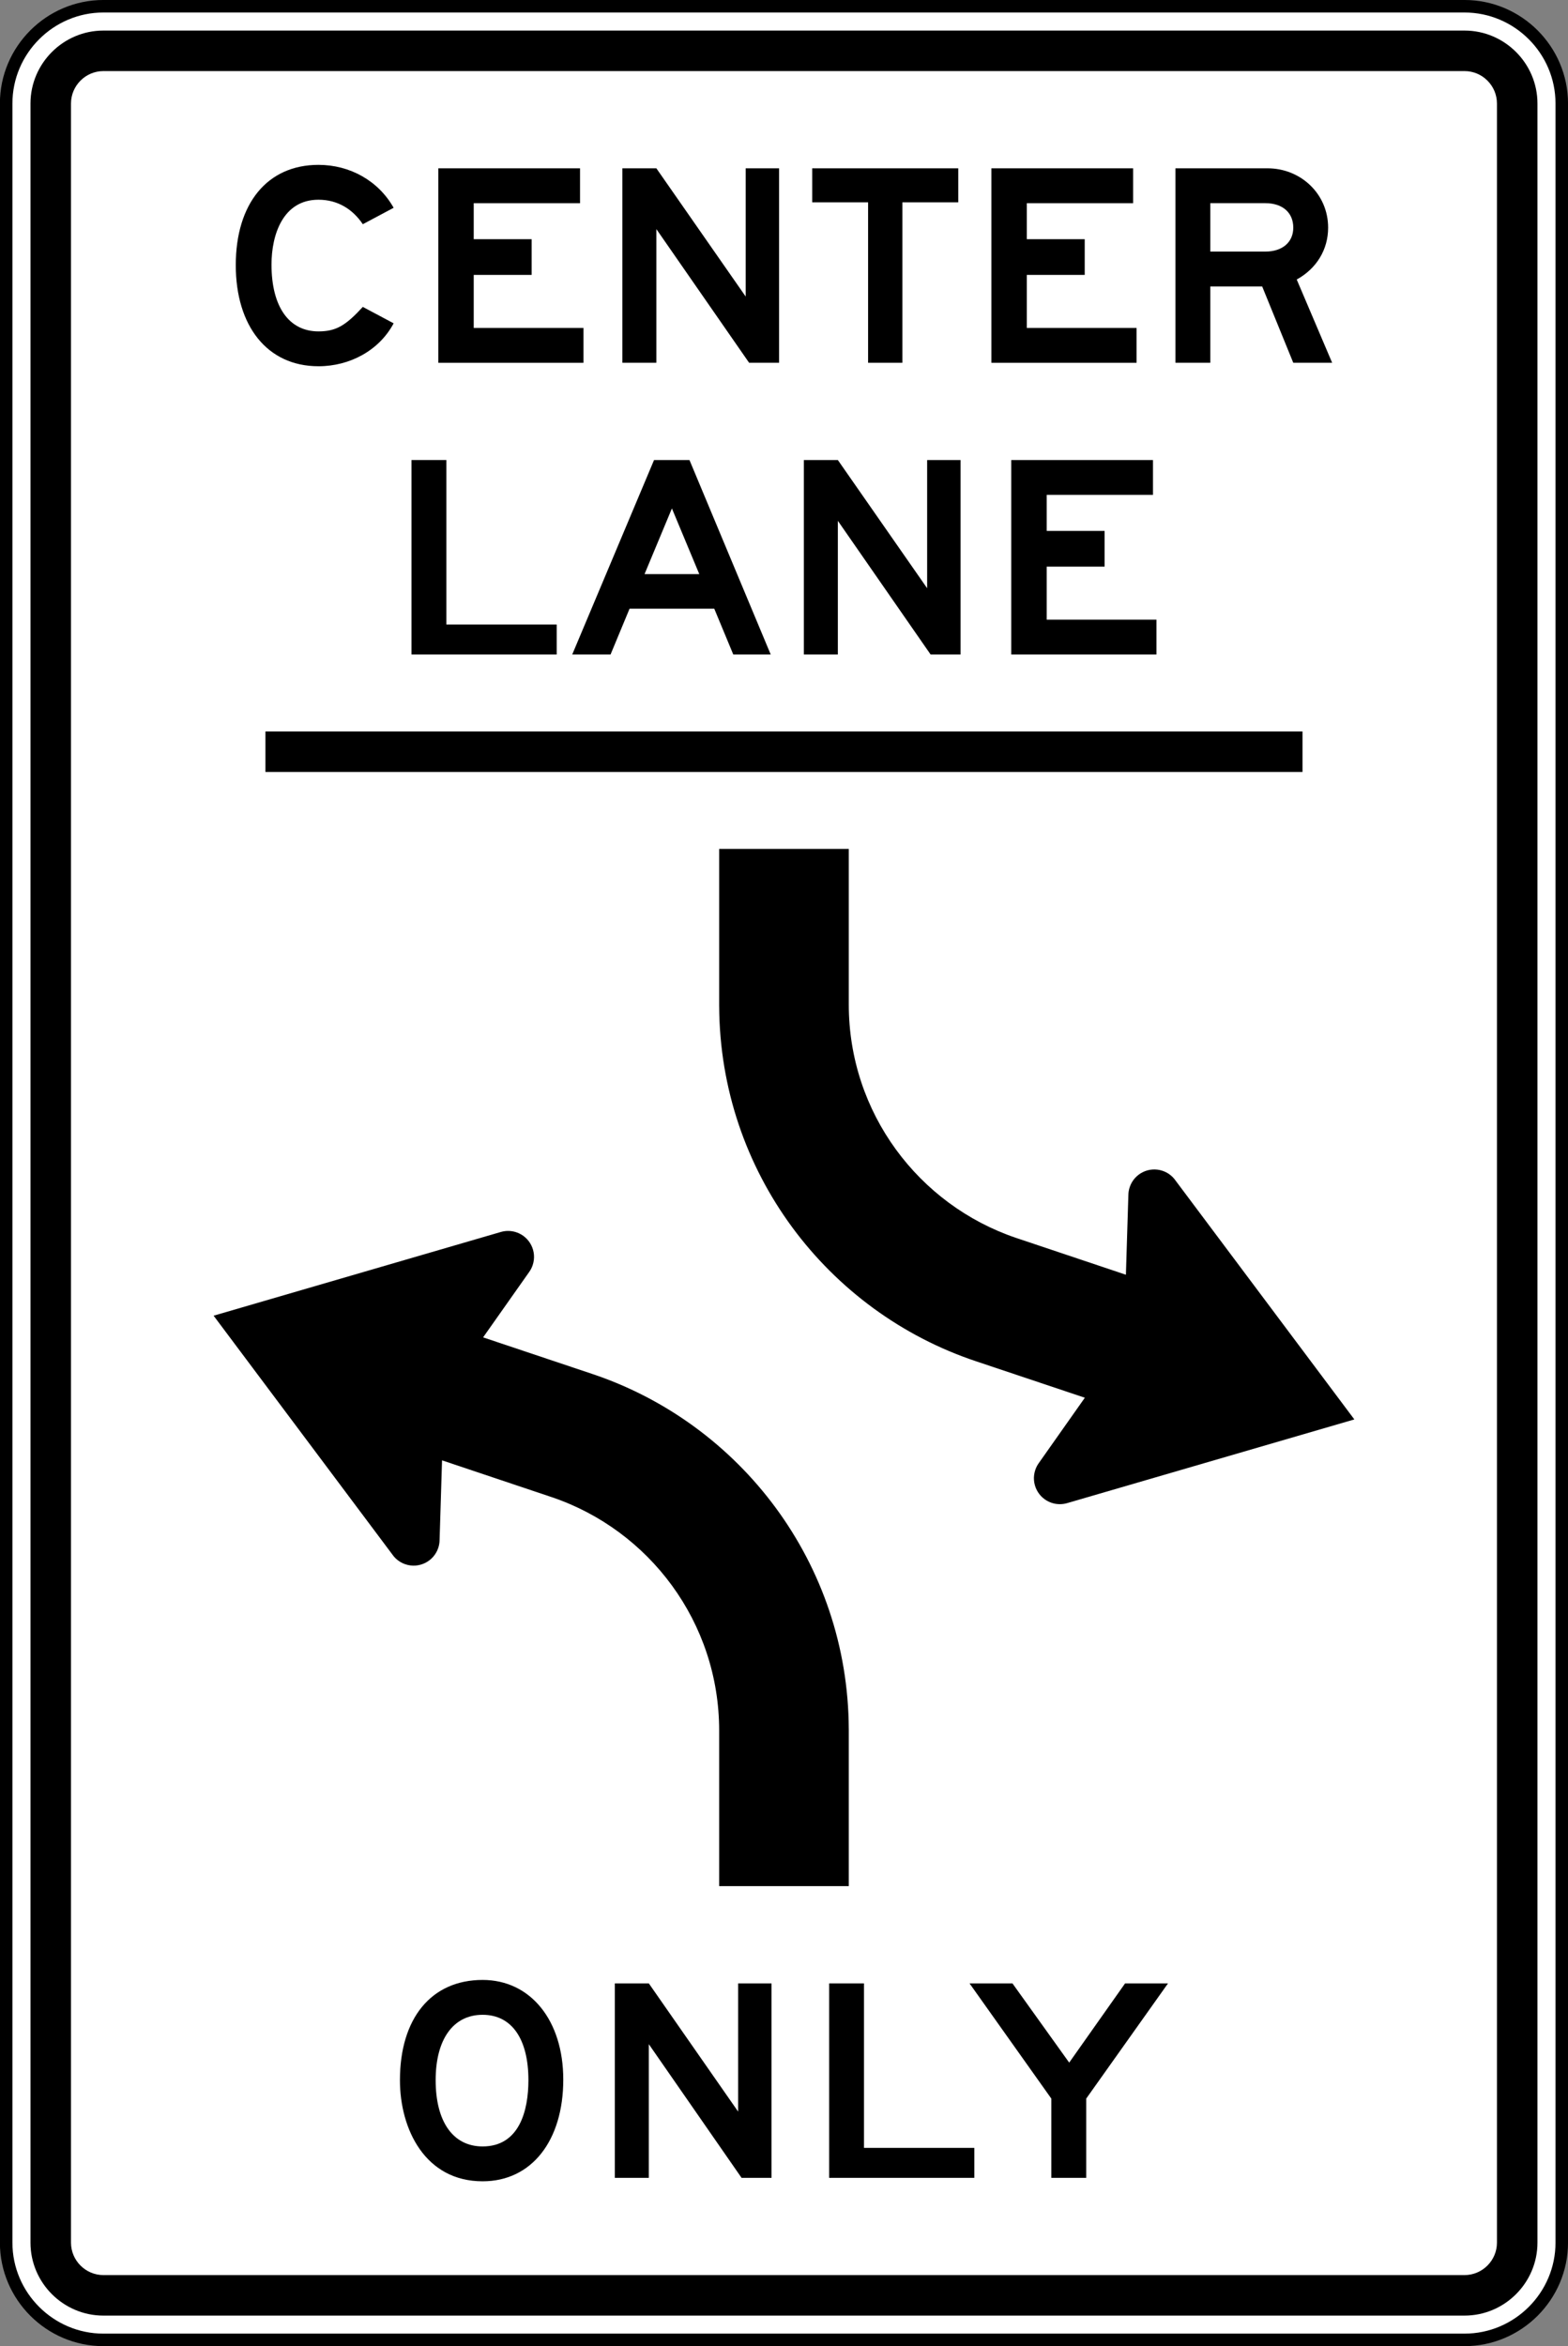 <?xml version="1.0" encoding="UTF-8" standalone="no"?>
<!-- Created with Inkscape (http://www.inkscape.org/) -->

<svg
   xmlns:dc="http://purl.org/dc/elements/1.1/"
   xmlns:cc="http://creativecommons.org/ns#"
   xmlns:rdf="http://www.w3.org/1999/02/22-rdf-syntax-ns#"
   xmlns:svg="http://www.w3.org/2000/svg"
   xmlns="http://www.w3.org/2000/svg"
   xmlns:sodipodi="http://sodipodi.sourceforge.net/DTD/sodipodi-0.dtd"
   xmlns:inkscape="http://www.inkscape.org/namespaces/inkscape"
   width="187.938"
   height="281.188"
   id="svg4779"
   version="1.1"
   inkscape:version="0.48.2 r9819"
   sodipodi:docname="MUTCD R3-9a.svg">
  <rect width="100%" height="100%" fill="#808080" stroke="none"/>
  <defs
     id="defs4781" />
  <sodipodi:namedview
     id="base"
     pagecolor="#ffffff"
     bordercolor="#666666"
     borderopacity="1.0"
     inkscape:pageopacity="0.0"
     inkscape:pageshadow="2"
     inkscape:zoom="0.9899495"
     inkscape:cx="175.48796"
     inkscape:cy="87.845509"
     inkscape:document-units="px"
     inkscape:current-layer="layer1"
     showgrid="false"
     inkscape:window-width="1280"
     inkscape:window-height="1004"
     inkscape:window-x="-8"
     inkscape:window-y="-8"
     inkscape:window-maximized="1"
     fit-margin-top="0"
     fit-margin-left="0"
     fit-margin-right="0"
     fit-margin-bottom="0" />
  <g
     inkscape:label="Layer 1"
     inkscape:groupmode="layer"
     id="layer1"
     transform="translate(-763.906,1174.656)">
    <path
       inkscape:connector-curvature="0"
       d="m 951.096,-905.885 c 0,6.409 -5.244,11.652 -11.654,11.652 l -163.143,0 c -6.409,0 -11.654,-5.244 -11.654,-11.652 l 0,-256.368 c 0,-6.41 5.245,-11.654 11.654,-11.654 l 163.143,0 c 6.41,0 11.654,5.244 11.654,11.654 l 0,256.368 z"
       style="fill:#ffffff;fill-opacity:1;fill-rule:nonzero;stroke:#000000;stroke-width:1.5;stroke-miterlimit:4;stroke-opacity:1;stroke-dasharray:none"
       id="path3826" />
    <path
       inkscape:connector-curvature="0"
       d="m 939.443,-1170.992 -163.144,0 c -4.806,0 -8.739,3.933 -8.739,8.74 l 0,256.368 c 0,4.808 3.933,8.74 8.739,8.74 l 163.144,0 c 4.808,0 8.74,-3.933 8.74,-8.74 l 0,-256.368 c 0,-4.808 -3.933,-8.74 -8.74,-8.74 m 3.885,265.108 c 0,2.136 -1.749,3.885 -3.885,3.885 l -163.144,0 c -2.136,0 -3.884,-1.749 -3.884,-3.885 l 0,-256.368 c 0,-2.136 1.748,-3.885 3.884,-3.885 l 163.144,0 c 2.136,0 3.885,1.749 3.885,3.885 l 0,256.368 z"
       style="fill:#000000;fill-opacity:1;fill-rule:nonzero;stroke:none"
       id="path3834" />
    <path
       inkscape:connector-curvature="0"
       d="m 904.753,-1033.247 c -0.366,-0.495 -0.882,-0.885 -1.511,-1.095 -1.627,-0.544 -3.388,0.335 -3.931,1.962 -0.102,0.306 -0.154,0.616 -0.16,0.921 l -0.295,9.575 -13.189,-4.424 C 874.02,-1030.26 865.64,-1041.285 865.64,-1054.268 l 0,-18.644 -15.537,0 0,18.849 0.002,0 c 0.089,19.814 12.963,36.608 30.799,42.553 l 13.029,4.365 -5.518,7.83 c -0.179,0.249 -0.324,0.527 -0.425,0.833 -0.544,1.627 0.335,3.389 1.962,3.933 0.629,0.209 1.276,0.207 1.866,0.033 l 34.417,-10.03 -21.484,-28.699 z"
       style="fill:#000000;fill-opacity:1;fill-rule:nonzero;stroke:none"
       id="path3838" />
    <path
       inkscape:connector-curvature="0"
       d="m 810.991,-988.278 c 0.366,0.495 0.882,0.885 1.511,1.095 1.627,0.544 3.388,-0.335 3.931,-1.962 0.102,-0.306 0.154,-0.616 0.16,-0.921 l 0.295,-9.575 13.189,4.424 c 11.646,3.954 20.026,14.979 20.026,27.961 l 0,18.644 15.537,0 0,-18.849 -0.002,0 c -0.089,-19.814 -12.963,-36.608 -30.799,-42.553 l -13.029,-4.365 5.518,-7.83 c 0.179,-0.249 0.324,-0.527 0.425,-0.833 0.544,-1.627 -0.335,-3.389 -1.962,-3.933 -0.627,-0.209 -1.276,-0.207 -1.866,-0.033 l -34.417,10.03 21.484,28.699 z"
       style="fill:#000000;fill-opacity:1;fill-rule:nonzero;stroke:none"
       id="path3842" />
    <path
       inkscape:connector-curvature="0"
       d="m 920.021,-1082.138 -124.3,0 0,-4.855 124.3,0 0,4.855 z"
       style="fill:#000000;fill-opacity:1;fill-rule:nonzero;stroke:none"
       id="path3844" />
    <path
       inkscape:connector-curvature="0"
       d="m 802.076,-1130.763 c -6.146,0 -9.91,-4.834 -9.91,-12.119 0,-7.355 3.764,-12.016 9.91,-12.016 3.764,0 7.181,1.899 9.011,5.145 l -3.694,1.968 c -1.209,-1.795 -3.004,-2.935 -5.317,-2.935 -4.247,0 -5.628,4.179 -5.628,7.769 0,5.076 2.106,8.011 5.628,8.011 2.141,0 3.28,-0.725 5.317,-2.935 l 3.694,1.968 c -1.726,3.246 -5.247,5.145 -9.011,5.145"
       style="fill:#000000;fill-opacity:1;fill-rule:nonzero;stroke:none"
       id="path3848" />
    <path
       inkscape:connector-curvature="0"
       d="m 816.439,-1131.178 0,-23.306 16.988,0 0,4.178 -12.741,0 0,4.316 6.941,0 0,4.281 -6.941,0 0,6.354 13.156,0 0,4.178 -17.402,0 z"
       style="fill:#000000;fill-opacity:1;fill-rule:nonzero;stroke:none"
       id="path3852" />
    <path
       inkscape:connector-curvature="0"
       d="m 853.694,-1131.178 -11.117,-16.021 0,16.021 -4.075,0 0,-23.306 4.075,0 10.704,15.365 0,-15.365 4.005,0 0,23.306 -3.591,0 z"
       style="fill:#000000;fill-opacity:1;fill-rule:nonzero;stroke:none"
       id="path3856" />
    <path
       inkscape:connector-curvature="0"
       d="m 872.063,-1150.409 0,19.231 -4.109,0 0,-19.231 -6.699,0 0,-4.074 17.506,0 0,4.074 -6.699,0 z"
       style="fill:#000000;fill-opacity:1;fill-rule:nonzero;stroke:none"
       id="path3860" />
    <path
       inkscape:connector-curvature="0"
       d="m 882.731,-1131.178 0,-23.306 16.988,0 0,4.178 -12.74,0 0,4.316 6.94,0 0,4.281 -6.94,0 0,6.354 13.155,0 0,4.178 -17.402,0 z"
       style="fill:#000000;fill-opacity:1;fill-rule:nonzero;stroke:none"
       id="path3864" />
    <path
       inkscape:connector-curvature="0"
       d="m 918.916,-1131.178 -3.729,-9.15 -6.215,0 0,9.15 -4.178,0 0,-23.306 11.049,0 c 3.936,0 7.25,3.039 7.25,7.112 0,2.625 -1.381,4.904 -3.764,6.215 l 4.247,9.979 -4.661,0 z m -3.349,-19.129 -6.595,0 0,5.801 6.595,0 c 2.071,0 3.349,-1.14 3.349,-2.866 0,-1.795 -1.278,-2.935 -3.349,-2.935"
       style="fill:#000000;fill-opacity:1;fill-rule:nonzero;stroke:none"
       id="path3868" />
    <path
       inkscape:connector-curvature="0"
       d="m 813.228,-1096.218 0,-23.306 4.178,0 0,19.715 13.225,0 0,3.591 -17.402,0 z"
       style="fill:#000000;fill-opacity:1;fill-rule:nonzero;stroke:none"
       id="path3872" />
    <path
       inkscape:connector-curvature="0"
       d="m 851.795,-1096.218 -2.279,-5.49 -10.151,0 -2.279,5.49 -4.593,0 9.806,-23.306 4.246,0 9.738,23.306 -4.489,0 z m -7.355,-17.505 -3.28,7.871 6.561,0 -3.281,-7.871 z"
       style="fill:#000000;fill-opacity:1;fill-rule:nonzero;stroke:none"
       id="path3876" />
    <path
       inkscape:connector-curvature="0"
       d="m 875.446,-1096.218 -11.117,-16.021 0,16.021 -4.075,0 0,-23.306 4.075,0 10.704,15.365 0,-15.365 4.005,0 0,23.306 -3.591,0 z"
       style="fill:#000000;fill-opacity:1;fill-rule:nonzero;stroke:none"
       id="path3880" />
    <path
       inkscape:connector-curvature="0"
       d="m 885.113,-1096.218 0,-23.306 16.988,0 0,4.178 -12.74,0 0,4.316 6.94,0 0,4.281 -6.94,0 0,6.354 13.155,0 0,4.178 -17.402,0 z"
       style="fill:#000000;fill-opacity:1;fill-rule:nonzero;stroke:none"
       id="path3884" />
    <path
       inkscape:connector-curvature="0"
       d="m 821.751,-913.239 c -6.87,0 -9.909,-6.215 -9.909,-12.119 0,-7.423 3.764,-12.014 9.909,-12.014 5.731,0 9.668,4.832 9.668,11.945 0,7.285 -3.764,12.188 -9.668,12.188 m 0,-19.955 c -3.521,0 -5.628,2.934 -5.628,7.836 0,5.006 2.106,7.941 5.628,7.941 4.419,0 5.49,-4.316 5.49,-7.941 0,-4.902 -1.969,-7.836 -5.49,-7.836"
       style="fill:#000000;fill-opacity:1;fill-rule:nonzero;stroke:none"
       id="path3888" />
    <path
       inkscape:connector-curvature="0"
       d="m 852.789,-913.653 -11.117,-16.02 0,16.02 -4.074,0 0,-23.305 4.074,0 10.704,15.364 0,-15.364 4.004,0 0,23.305 -3.59,0 z"
       style="fill:#000000;fill-opacity:1;fill-rule:nonzero;stroke:none"
       id="path3892" />
    <path
       inkscape:connector-curvature="0"
       d="m 863.284,-913.653 0,-23.305 4.178,0 0,19.715 13.224,0 0,3.59 -17.401,0 z"
       style="fill:#000000;fill-opacity:1;fill-rule:nonzero;stroke:none"
       id="path3896" />
    <path
       inkscape:connector-curvature="0"
       d="m 894.096,-923.148 0,9.495 -4.178,0 0,-9.495 -9.805,-13.81 5.144,0 6.801,9.495 6.699,-9.495 5.144,0 -9.805,13.81 z"
       style="fill:#000000;fill-opacity:1;fill-rule:nonzero;stroke:none"
       id="path3900" />
  </g>
</svg>
